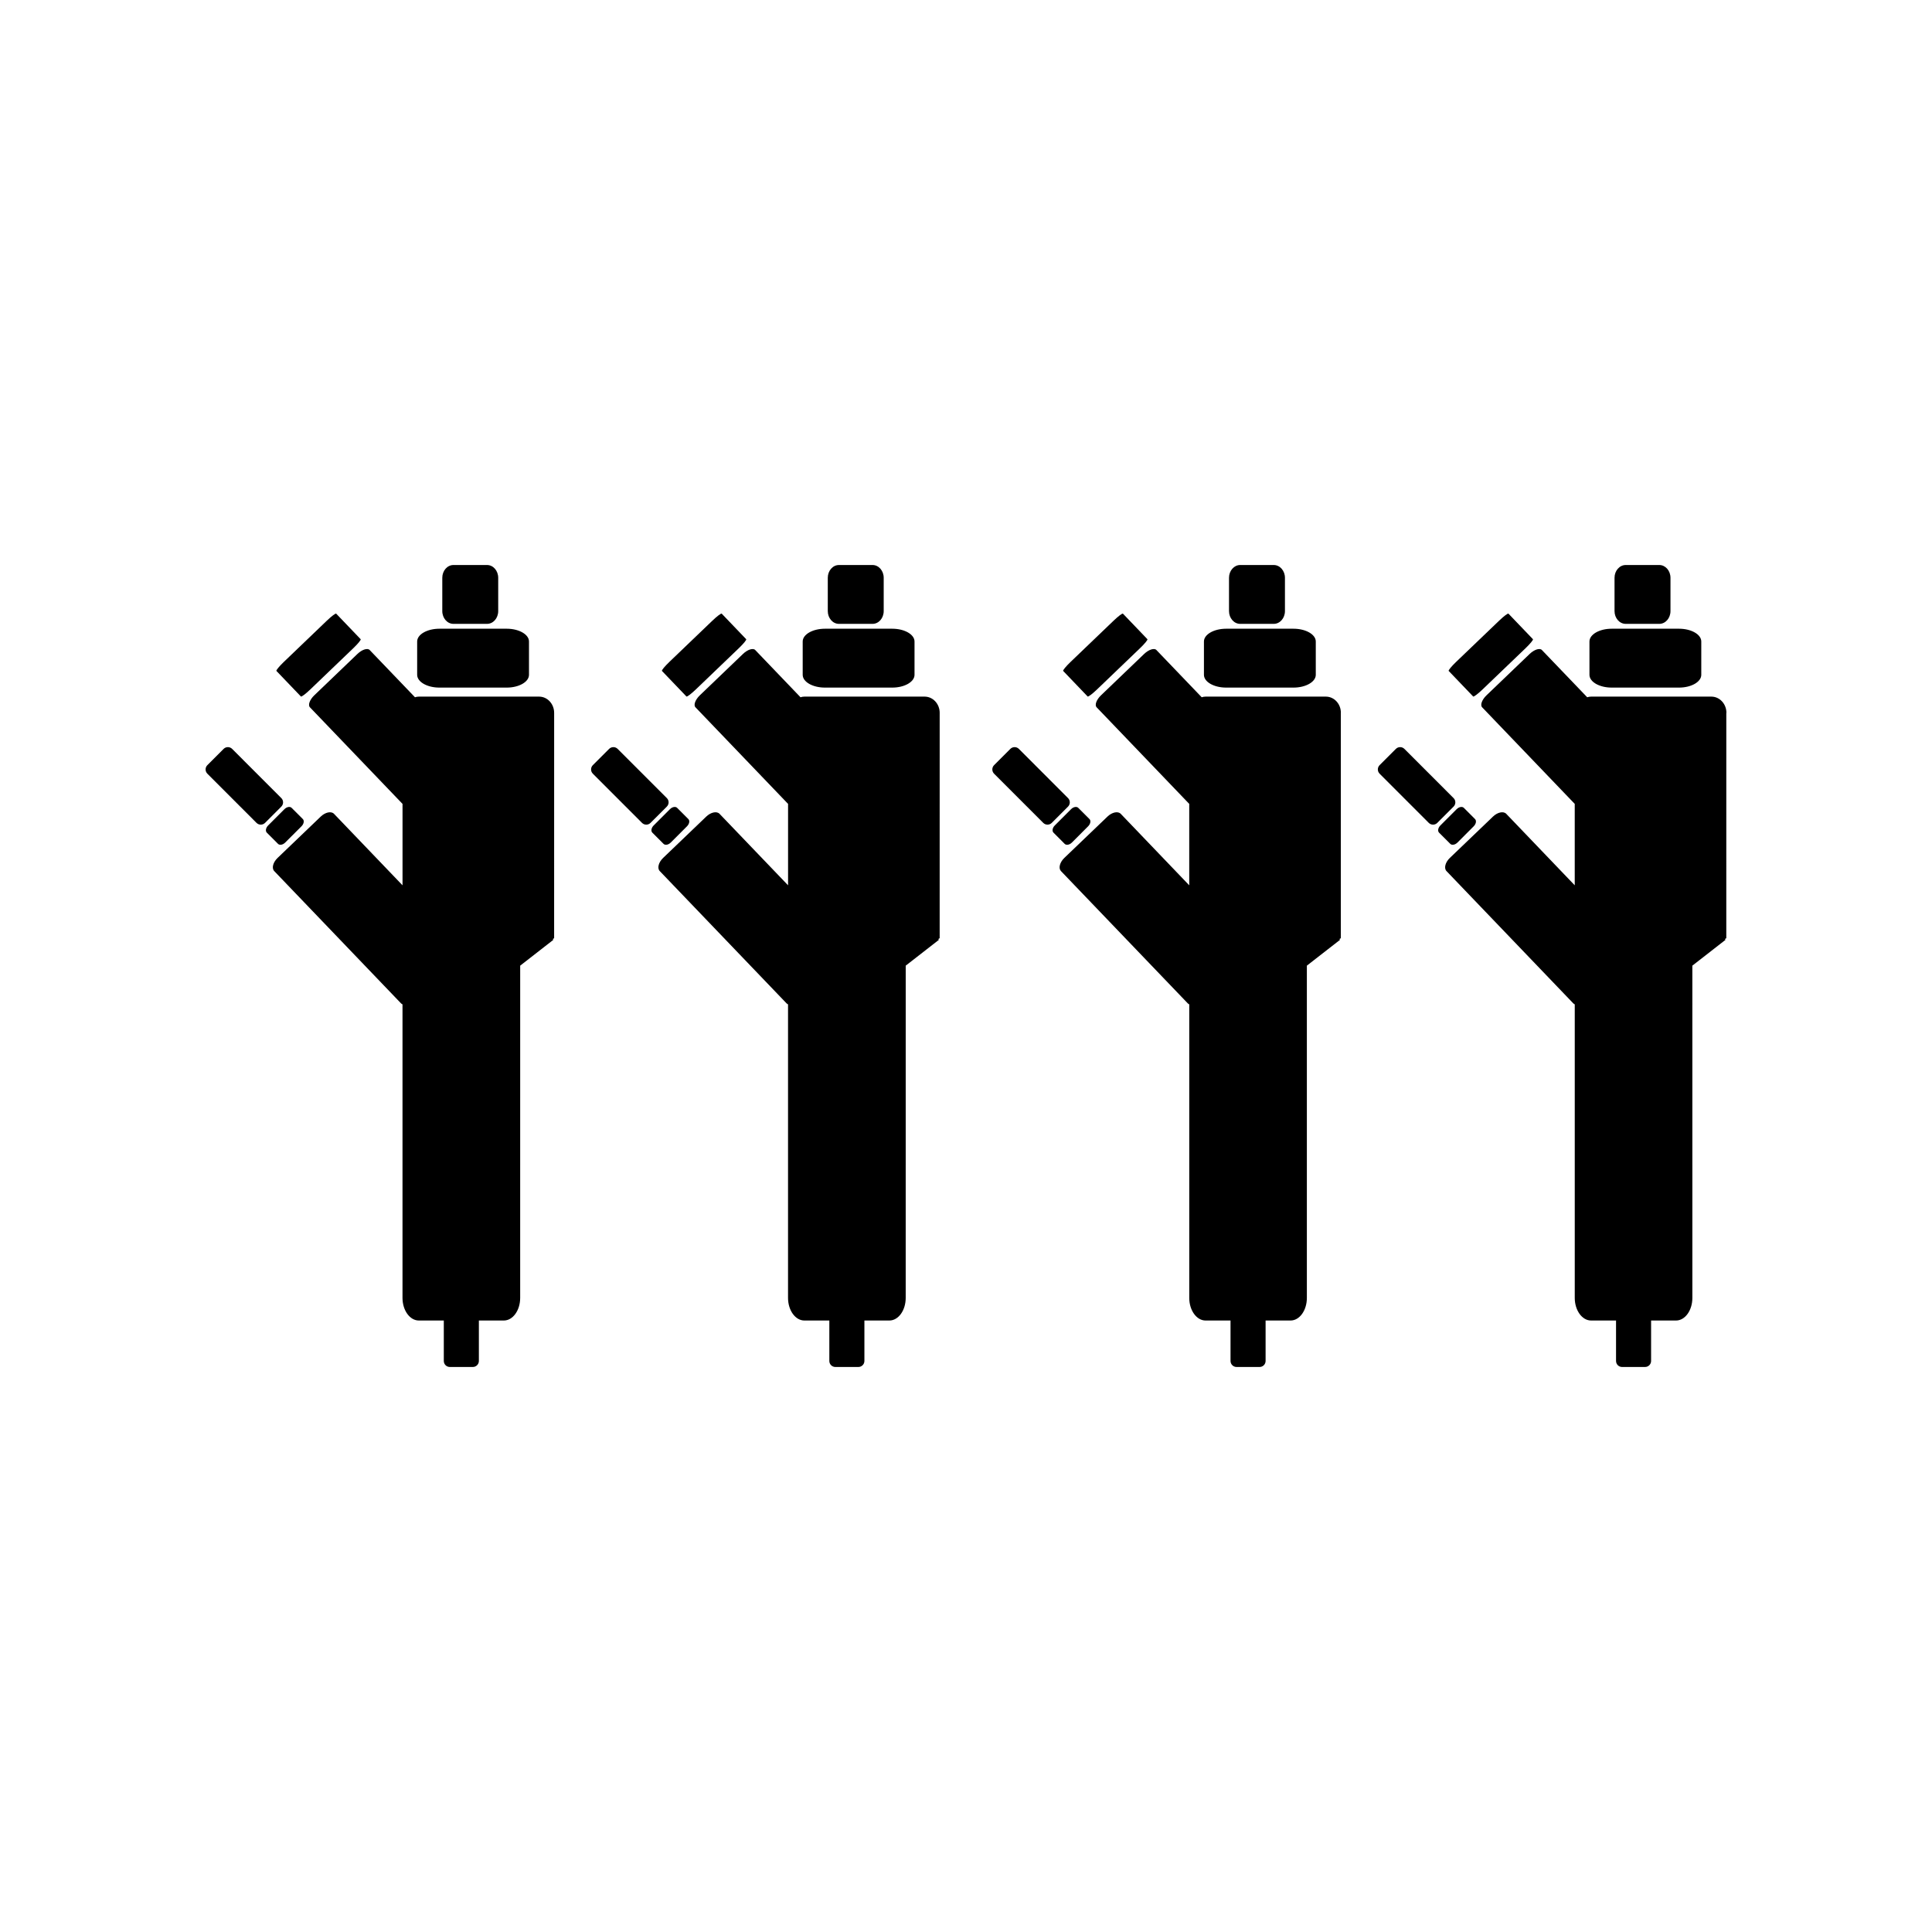 <?xml version="1.0" encoding="UTF-8"?>
<!-- Uploaded to: SVG Repo, www.svgrepo.com, Generator: SVG Repo Mixer Tools -->
<svg fill="#000000" width="800px" height="800px" version="1.1" viewBox="144 144 512 512" xmlns="http://www.w3.org/2000/svg">
 <g>
  <path d="m328.37 326.74 11.438-10.969c1.215-1.164 2.086-2.227 1.945-2.371l-6.492-6.777c-0.141-0.145-1.238 0.68-2.453 1.844l-11.438 10.965c-1.215 1.164-2.086 2.227-1.945 2.371l6.492 6.777c0.141 0.145 1.238-0.68 2.453-1.84z"/>
  <path d="m389.03 328.61h-31.855c-0.359 0-0.699 0.059-1.031 0.172l-12-12.52c-0.57-0.594-2.019-0.133-3.234 1.027l-11.438 10.969c-1.215 1.16-1.738 2.59-1.164 3.184l24.539 25.598v21.574l-18.164-18.949c-0.727-0.754-2.301-0.43-3.516 0.734l-11.438 10.965c-1.215 1.164-1.613 2.719-0.887 3.477l33.594 35.047c0.109 0.117 0.25 0.207 0.402 0.277v77.789c0 3.309 1.941 5.996 4.332 5.996h6.613v10.715c0 0.891 0.715 1.598 1.598 1.598h6.098c0.883 0 1.598-0.715 1.598-1.598v-10.715h6.613c2.394 0 4.332-2.68 4.332-5.996l0.004-88.047 8.801-6.848-0.172-0.215c0.121-0.074 0.242-0.145 0.367-0.215l0.004-59.699h0.004c0-2.391-1.789-4.32-4-4.32z"/>
  <path d="m320.72 355.5-13.035-13.035c-0.625-0.625-1.637-0.625-2.262 0l-4.312 4.309c-0.625 0.625-0.625 1.637 0 2.262l13.027 13.035c0.625 0.625 1.637 0.625 2.262 0l4.312-4.309c0.633-0.625 0.633-1.641 0.008-2.262z"/>
  <path d="m321.76 367.28 4.309-4.309c0.625-0.625 0.785-1.48 0.352-1.91l-2.969-2.969c-0.43-0.434-1.285-0.277-1.91 0.348l-4.312 4.312c-0.625 0.625-0.781 1.477-0.352 1.91l2.969 2.969c0.434 0.43 1.289 0.273 1.914-0.352z"/>
  <path d="m362.62 326.22h17.84c3.254 0 5.898-1.516 5.898-3.387v-8.828c0-1.867-2.641-3.387-5.898-3.387h-17.84c-3.258 0-5.898 1.516-5.898 3.387v8.828c0 1.879 2.641 3.387 5.898 3.387z"/>
  <path d="m366.32 309.33h8.922c1.629 0 2.949-1.516 2.949-3.387v-8.82c0-1.867-1.32-3.387-2.949-3.387h-8.922c-1.629 0-2.949 1.516-2.949 3.387v8.82c0 1.871 1.32 3.387 2.949 3.387z"/>
  <path d="m226.2 326.74 11.438-10.969c1.215-1.164 2.086-2.227 1.945-2.371l-6.492-6.777c-0.141-0.145-1.238 0.68-2.453 1.844l-11.438 10.965c-1.215 1.164-2.086 2.227-1.945 2.371l6.492 6.777c0.141 0.145 1.238-0.68 2.453-1.84z"/>
  <path d="m286.86 328.61h-31.855c-0.359 0-0.707 0.059-1.031 0.172l-12.004-12.52c-0.57-0.594-2.016-0.133-3.234 1.027l-11.438 10.969c-1.215 1.16-1.738 2.59-1.164 3.184l24.539 25.598v21.574l-18.164-18.949c-0.727-0.754-2.297-0.43-3.512 0.734l-11.438 10.965c-1.215 1.164-1.613 2.719-0.887 3.477l33.594 35.047c0.109 0.117 0.25 0.207 0.402 0.277v77.789c0 3.309 1.941 5.996 4.332 5.996h6.613v10.715c0 0.891 0.715 1.598 1.598 1.598h6.098c0.883 0 1.598-0.715 1.598-1.598v-10.715h6.613c2.394 0 4.332-2.68 4.332-5.996l0.004-88.047 8.797-6.848-0.168-0.215c0.121-0.074 0.242-0.145 0.367-0.215l0.004-59.699c0-2.391-1.789-4.32-3.996-4.32z"/>
  <path d="m218.55 355.5-13.027-13.035c-0.625-0.625-1.637-0.625-2.262 0l-4.309 4.309c-0.625 0.625-0.625 1.637 0 2.262l13.027 13.035c0.625 0.625 1.637 0.625 2.262 0l4.309-4.309c0.625-0.625 0.625-1.641 0-2.262z"/>
  <path d="m219.59 367.28 4.312-4.309c0.625-0.625 0.781-1.48 0.352-1.91l-2.969-2.969c-0.43-0.434-1.285-0.277-1.91 0.348l-4.312 4.312c-0.625 0.625-0.781 1.477-0.352 1.91l2.969 2.969c0.426 0.43 1.285 0.273 1.91-0.352z"/>
  <path d="m260.45 326.22h17.84c3.258 0 5.898-1.516 5.898-3.387v-8.828c0-1.867-2.641-3.387-5.898-3.387h-17.84c-3.254 0-5.898 1.516-5.898 3.387v8.828c0 1.879 2.644 3.387 5.898 3.387z"/>
  <path d="m264.16 309.33h8.922c1.629 0 2.949-1.516 2.949-3.387v-8.82c0-1.867-1.32-3.387-2.949-3.387h-8.922c-1.629 0-2.949 1.516-2.949 3.387v8.82c0.004 1.871 1.32 3.387 2.949 3.387z"/>
  <path d="m536.86 326.74 11.441-10.969c1.211-1.164 2.086-2.227 1.949-2.371l-6.492-6.777c-0.141-0.145-1.238 0.68-2.453 1.844l-11.441 10.965c-1.211 1.164-2.086 2.227-1.949 2.371l6.492 6.777c0.141 0.145 1.238-0.68 2.453-1.84z"/>
  <path d="m597.52 328.61h-31.863c-0.348 0-0.699 0.059-1.031 0.172l-12.004-12.52c-0.562-0.594-2.012-0.133-3.234 1.027l-11.441 10.969c-1.215 1.16-1.738 2.59-1.164 3.184l24.539 25.598v21.574l-18.156-18.949c-0.734-0.754-2.297-0.43-3.508 0.734l-11.441 10.965c-1.211 1.164-1.605 2.719-0.887 3.477l33.594 35.047c0.109 0.117 0.258 0.207 0.402 0.277v77.789c0 3.309 1.945 5.996 4.328 5.996h6.613v10.715c0 0.891 0.719 1.598 1.602 1.598h6.09c0.887 0 1.598-0.715 1.598-1.598v-10.715h6.613c2.394 0 4.324-2.68 4.324-5.996l-0.004-88.047 8.797-6.848-0.168-0.215c0.121-0.074 0.25-0.145 0.367-0.215l0.004-59.699h0.031c0-2.391-1.789-4.32-4-4.32z"/>
  <path d="m529.21 355.5-13.027-13.035c-0.629-0.625-1.641-0.625-2.262 0l-4.309 4.309c-0.625 0.625-0.625 1.637 0 2.262l13.027 13.035c0.625 0.625 1.637 0.625 2.262 0l4.309-4.309c0.629-0.625 0.629-1.641 0-2.262z"/>
  <path d="m530.25 367.28 4.301-4.309c0.625-0.625 0.781-1.48 0.348-1.91l-2.961-2.969c-0.434-0.434-1.289-0.277-1.91 0.348l-4.312 4.312c-0.621 0.625-0.777 1.477-0.348 1.91l2.973 2.969c0.422 0.43 1.281 0.273 1.91-0.352z"/>
  <path d="m571.12 326.22h17.84c3.254 0 5.898-1.516 5.898-3.387v-8.828c0-1.867-2.641-3.387-5.898-3.387h-17.84c-3.254 0-5.898 1.516-5.898 3.387v8.828c0 1.879 2.641 3.387 5.898 3.387z"/>
  <path d="m574.82 309.33h8.922c1.629 0 2.953-1.516 2.953-3.387v-8.82c0-1.867-1.324-3.387-2.953-3.387h-8.922c-1.629 0-2.953 1.516-2.953 3.387v8.82c0 1.871 1.324 3.387 2.953 3.387z"/>
  <path d="m434.69 326.74 11.438-10.969c1.219-1.164 2.086-2.227 1.953-2.371l-6.492-6.777c-0.141-0.145-1.238 0.68-2.453 1.844l-11.438 10.965c-1.215 1.164-2.086 2.227-1.949 2.371l6.492 6.777c0.137 0.145 1.238-0.68 2.449-1.84z"/>
  <path d="m495.36 328.61h-31.863c-0.352 0-0.711 0.059-1.031 0.172l-12.004-12.52c-0.57-0.594-2.016-0.133-3.238 1.027l-11.438 10.969c-1.219 1.16-1.742 2.59-1.164 3.184l24.539 25.598v21.574l-18.156-18.949c-0.734-0.754-2.301-0.43-3.512 0.734l-11.441 10.965c-1.211 1.164-1.602 2.719-0.887 3.477l33.598 35.047c0.109 0.117 0.25 0.207 0.402 0.277v77.789c0 3.309 1.941 5.996 4.324 5.996h6.613v10.715c0 0.891 0.727 1.598 1.598 1.598h6.102c0.887 0 1.594-0.715 1.594-1.598v-10.715h6.613c2.394 0 4.324-2.68 4.324-5.996v-88.047l8.797-6.848-0.168-0.215c0.121-0.074 0.246-0.145 0.367-0.215v-59.699h0.016c0.016-2.391-1.773-4.32-3.984-4.32z"/>
  <path d="m427.04 355.5-13.027-13.035c-0.625-0.625-1.637-0.625-2.262 0l-4.309 4.309c-0.621 0.625-0.621 1.637 0 2.262l13.027 13.035c0.629 0.625 1.641 0.625 2.262 0l4.309-4.309c0.625-0.625 0.625-1.641 0-2.262z"/>
  <path d="m428.07 367.28 4.301-4.309c0.625-0.625 0.781-1.48 0.352-1.91l-2.969-2.969c-0.434-0.434-1.285-0.277-1.914 0.348l-4.309 4.312c-0.625 0.625-0.777 1.477-0.344 1.91l2.961 2.969c0.441 0.43 1.297 0.273 1.922-0.352z"/>
  <path d="m468.95 326.22h17.84c3.254 0 5.906-1.516 5.906-3.387v-8.828c0-1.867-2.641-3.387-5.906-3.387h-17.84c-3.254 0-5.894 1.516-5.894 3.387v8.828c0 1.879 2.637 3.387 5.894 3.387z"/>
  <path d="m472.65 309.33h8.922c1.621 0 2.953-1.516 2.953-3.387v-8.82c0-1.867-1.328-3.387-2.953-3.387h-8.922c-1.621 0-2.949 1.516-2.949 3.387v8.82c0 1.871 1.328 3.387 2.949 3.387z"/>
 </g>
</svg>